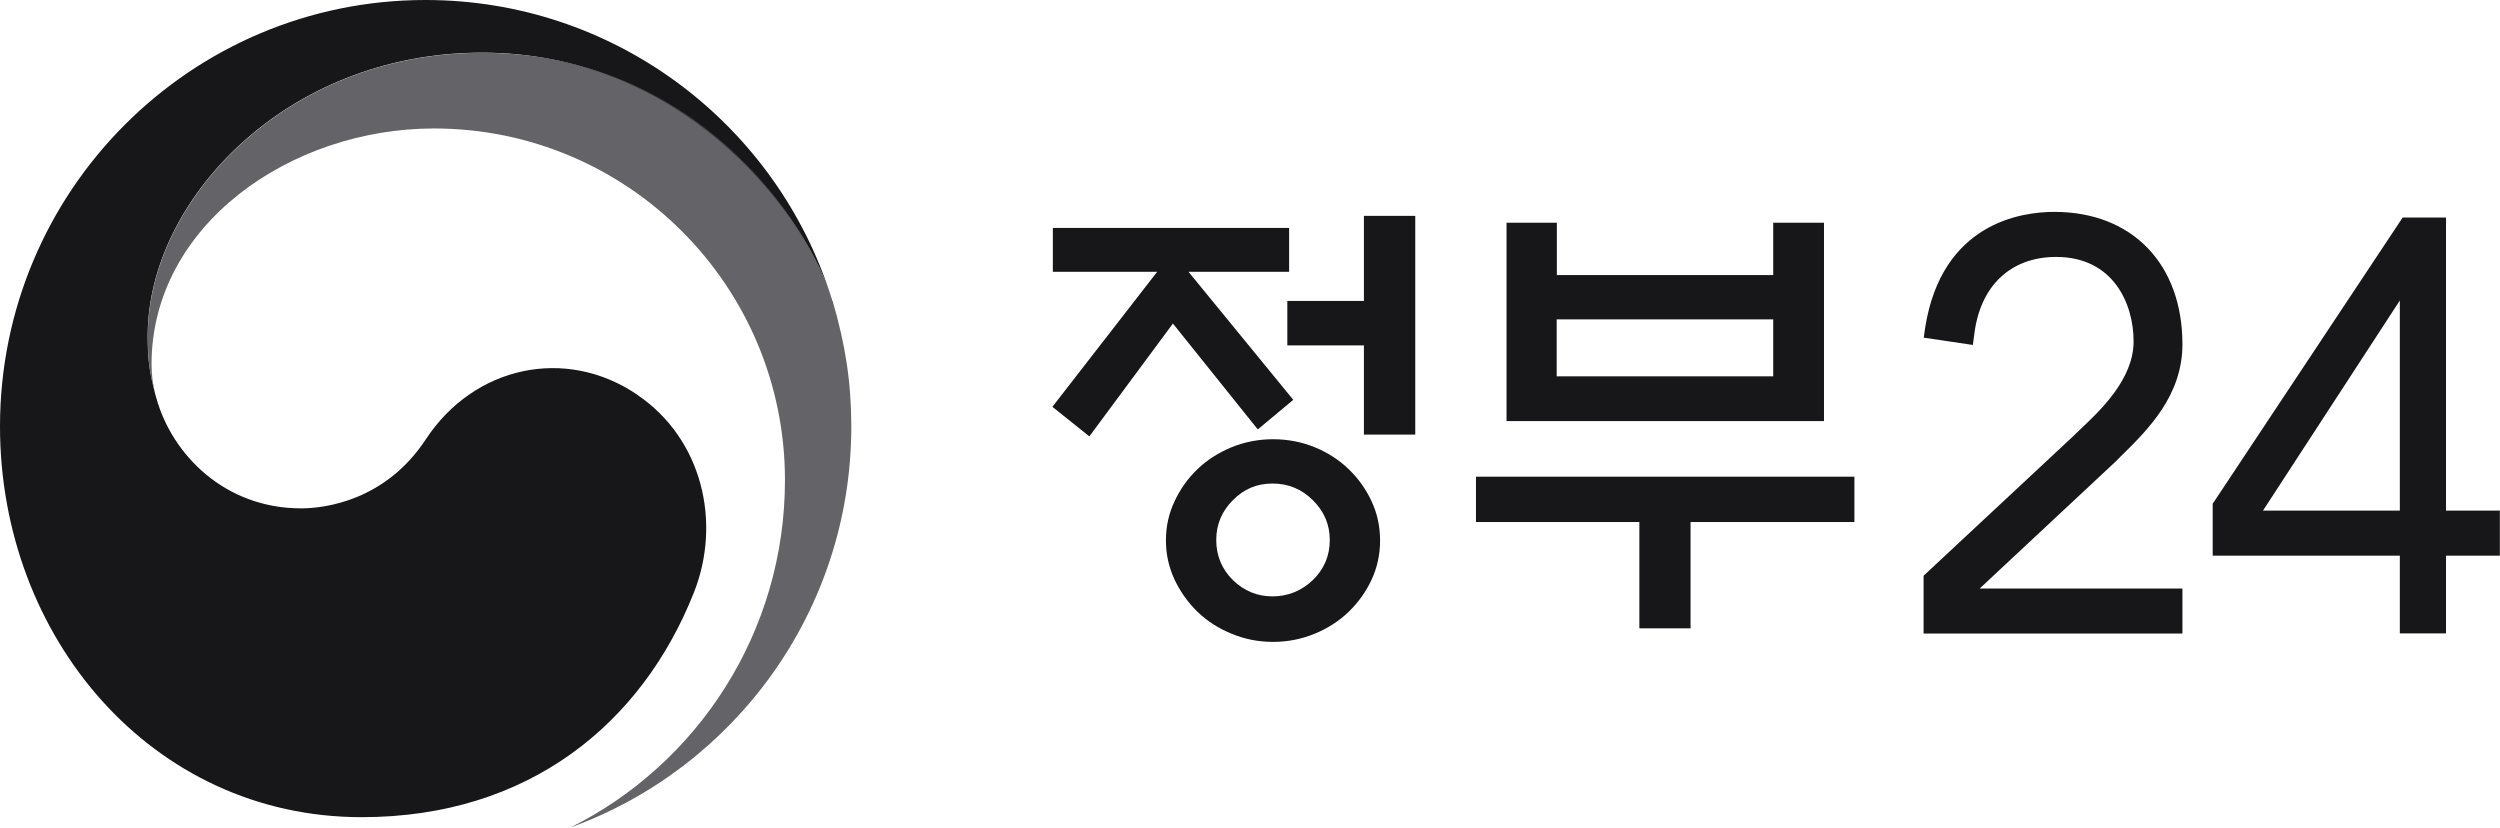 <svg xmlns="http://www.w3.org/2000/svg" width="145" height="48" viewBox="0 0 145 48" fill="none">
  <g clip-path="url(#clip0_105_1032)">
    <path d="M36.98 22.905C32.822 20.068 27.494 21.223 24.696 25.483C22.355 29.045 18.834 29.485 17.465 29.485C13.015 29.485 9.977 26.346 9.073 23.103C9.073 23.103 9.056 23.043 9.047 23.008C9.038 22.974 9.03 22.939 9.012 22.896C8.66 21.542 8.565 20.895 8.565 19.455C8.565 11.694 16.51 3.053 27.959 3.053C39.407 3.053 46.397 11.996 48.118 16.963C48.092 16.877 48.058 16.791 48.032 16.696C44.709 6.985 35.508 0 24.679 0C11.053 0 0 11.073 0 24.733C0 36.944 8.78 47.396 20.977 47.396C30.704 47.396 37.238 41.929 40.233 34.4C41.877 30.287 40.715 25.44 36.971 22.905" fill="#171719"/>
    <path d="M48.282 17.455C46.836 12.608 40.079 3.062 27.968 3.062C16.519 3.062 8.574 11.703 8.574 19.464C8.574 20.904 8.66 21.551 9.013 22.905C8.867 22.31 8.789 21.715 8.789 21.137C8.789 13.048 16.864 7.451 25.17 7.451C36.412 7.451 45.528 16.584 45.528 27.846C45.528 36.677 40.458 44.318 33.09 47.992C42.584 44.551 49.376 35.435 49.376 24.733C49.376 22.198 49.031 19.964 48.291 17.455" fill="#46474C" fill-opacity="0.84"/>
    <path d="M61.065 15.764V13.22H74.769V15.764H68.933L75.01 23.19L72.952 24.906L68.029 18.766L63.182 25.311L61.039 23.595L67.116 15.764H61.065ZM80.045 31.348C80.045 32.15 79.882 32.909 79.555 33.616C79.228 34.323 78.78 34.944 78.229 35.478C77.678 36.013 77.024 36.436 76.258 36.755C75.5 37.065 74.691 37.229 73.839 37.229C72.987 37.229 72.195 37.074 71.429 36.755C70.663 36.444 70 36.013 69.449 35.478C68.898 34.944 68.459 34.323 68.123 33.616C67.796 32.909 67.624 32.158 67.624 31.348C67.624 30.537 67.788 29.787 68.123 29.08C68.451 28.372 68.889 27.752 69.449 27.217C70 26.682 70.663 26.26 71.429 25.941C72.195 25.63 73.004 25.475 73.839 25.475C74.674 25.475 75.5 25.63 76.258 25.941C77.015 26.251 77.678 26.682 78.229 27.217C78.78 27.752 79.228 28.372 79.555 29.08C79.882 29.787 80.045 30.537 80.045 31.348ZM77.127 31.322C77.127 30.425 76.8 29.657 76.146 29.011C75.492 28.364 74.717 28.045 73.805 28.045C72.892 28.045 72.143 28.364 71.506 29.011C70.861 29.657 70.542 30.425 70.542 31.322C70.542 32.219 70.861 33.004 71.506 33.642C72.152 34.271 72.918 34.59 73.805 34.59C74.691 34.59 75.492 34.271 76.146 33.642C76.8 33.004 77.127 32.236 77.127 31.322ZM79.107 25.208V20.033H74.665V17.455H79.107V12.522H82.085V25.208H79.107Z" fill="#171719"/>
    <path d="M85.606 27.648H107.556V30.278H98.052V36.444H95.083V30.278H85.606V27.648ZM90.288 15.954H102.847V12.918H105.791V24.423H87.379V12.918H90.297V15.954H90.288ZM102.847 18.524H90.288V21.827H102.847V18.524Z" fill="#171719"/>
    <path d="M126.581 36.746H111.568V33.392L120.142 25.397C120.271 25.276 120.417 25.139 120.572 24.983C121.838 23.793 123.749 21.991 123.749 19.8C123.749 17.61 122.569 14.902 119.255 14.902C116.613 14.902 114.831 16.592 114.504 19.43L114.426 20.007L111.577 19.585L111.663 18.981C112.636 12.936 117.224 12.289 119.152 12.289C123.662 12.289 126.581 15.307 126.581 19.964C126.581 22.948 124.592 24.914 122.982 26.492L122.716 26.76L114.822 34.133H126.581V36.746Z" fill="#171719"/>
    <path d="M144.527 29.614H141.868V12.617H139.354L128.336 29.218V32.227H139.19V36.737H141.868V32.227H144.992V29.614H144.527ZM131.254 29.614L139.19 17.429V29.614H131.254Z" fill="#171719"/>
  </g>
  <defs>
    <clipPath id="clip0_105_1032">
      <rect width="145" height="48" fill="white"/>
    </clipPath>
  </defs>
</svg>